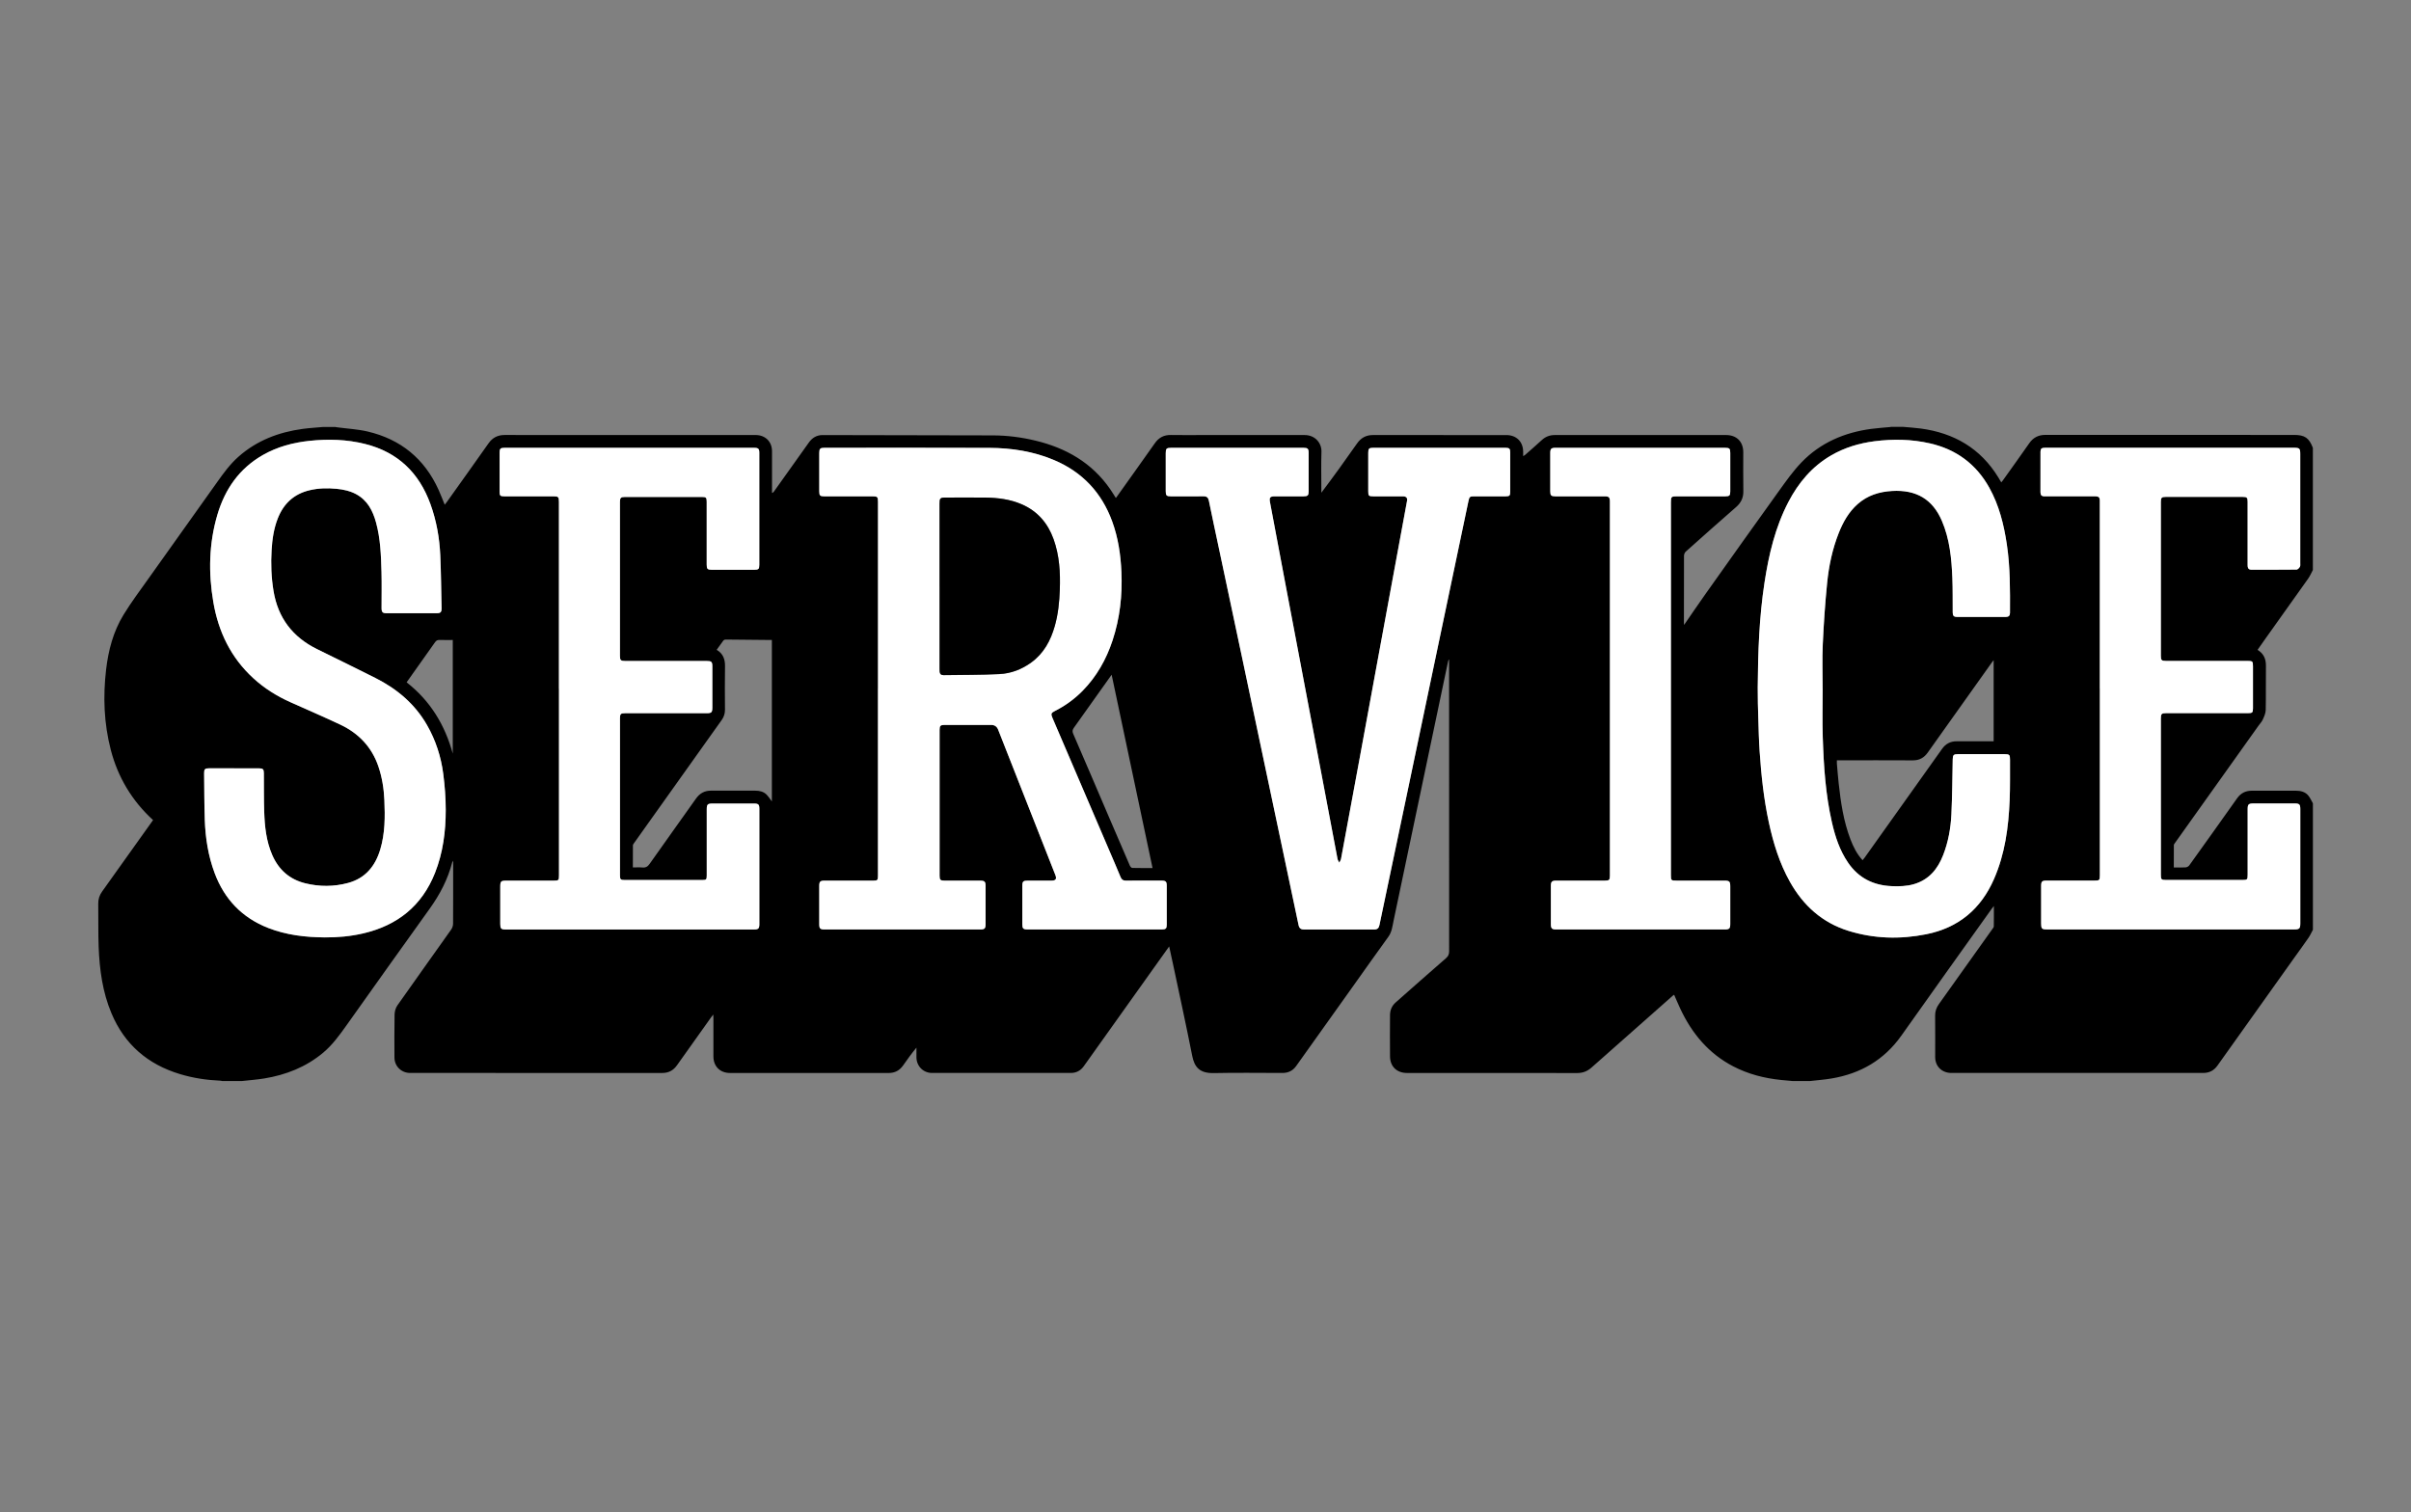 <svg width="228" height="143" viewBox="0 0 228 143" fill="none" xmlns="http://www.w3.org/2000/svg">
<rect x="0" y="0" width="228" height="143" fill="#808080" stroke="none"/>
<path d="M178.791 40.371C179.181 40.371 179.57 40.371 179.96 40.371C180.52 40.422 181.081 40.454 181.636 40.529C184.781 40.95 187.285 42.397 188.966 45.139C189.058 45.293 189.148 45.448 189.253 45.621C189.324 45.536 189.37 45.487 189.406 45.434C190.24 44.264 191.08 43.097 191.901 41.92C192.278 41.378 192.77 41.13 193.431 41.13C201.272 41.135 209.11 41.135 216.952 41.135C217.953 41.135 218.362 41.417 218.72 42.358V53.912C218.574 54.182 218.452 54.472 218.277 54.722C216.937 56.616 215.588 58.505 214.24 60.395C213.99 60.747 213.744 61.102 213.49 61.462C214.085 61.827 214.289 62.335 214.282 62.982C214.262 64.373 214.292 65.764 214.262 67.154C214.255 67.456 214.114 67.767 213.985 68.052C213.887 68.268 213.712 68.45 213.571 68.647C210.945 72.334 208.319 76.017 205.695 79.703C205.647 79.774 205.574 79.852 205.574 79.93C205.564 80.625 205.569 81.323 205.569 82.043C205.961 82.043 206.319 82.057 206.677 82.035C206.799 82.028 206.957 81.95 207.025 81.855C208.543 79.742 210.053 77.622 211.556 75.499C211.9 75.013 212.357 74.784 212.942 74.784C214.335 74.784 215.729 74.784 217.122 74.784C217.558 74.784 217.97 74.884 218.262 75.212C218.457 75.431 218.571 75.718 218.723 75.976V87.939C218.584 88.192 218.467 88.462 218.304 88.698C217.863 89.337 217.402 89.964 216.952 90.597C214.533 93.989 212.114 97.38 209.7 100.777C209.364 101.251 208.92 101.48 208.338 101.478C207.208 101.47 206.078 101.478 204.947 101.478C198.146 101.478 191.345 101.478 184.544 101.478C183.638 101.478 183.005 100.858 183.003 99.975C183.003 98.672 183.012 97.368 182.998 96.065C182.993 95.644 183.119 95.292 183.361 94.956C185.044 92.603 186.72 90.244 188.398 87.885C188.459 87.8 188.544 87.703 188.547 87.611C188.559 86.993 188.554 86.378 188.554 85.69C188.456 85.814 188.4 85.877 188.354 85.943C185.502 89.942 182.642 93.937 179.804 97.949C178.179 100.245 175.953 101.536 173.215 101.998C172.548 102.112 171.868 102.161 171.193 102.239H169.498C169.152 102.207 168.804 102.178 168.458 102.144C166.857 101.983 165.32 101.592 163.89 100.845C161.564 99.63 159.983 97.726 158.892 95.384C158.692 94.956 158.51 94.521 158.317 94.083C158.268 94.115 158.232 94.129 158.205 94.156C155.638 96.425 153.068 98.694 150.505 100.967C150.115 101.312 149.692 101.485 149.161 101.485C143.792 101.475 138.423 101.48 133.057 101.48C132.095 101.48 131.456 100.87 131.449 99.907C131.437 98.613 131.442 97.32 131.449 96.026C131.449 95.549 131.617 95.131 131.983 94.81C133.568 93.41 135.152 92.007 136.75 90.618C136.974 90.424 137.04 90.225 137.04 89.942C137.035 80.839 137.035 71.738 137.035 62.634V62.357C136.976 62.42 136.952 62.491 136.937 62.564C135.997 67.035 135.057 71.507 134.119 75.978C133.342 79.681 132.57 83.385 131.785 87.085C131.676 87.601 131.627 88.133 131.296 88.593C130.139 90.191 129.004 91.8 127.861 93.405C126.097 95.88 124.334 98.356 122.57 100.828C122.254 101.273 121.815 101.48 121.272 101.478C119.119 101.478 116.965 101.441 114.812 101.49C113.441 101.521 112.956 100.938 112.739 99.839C112.169 96.945 111.536 94.066 110.927 91.18C110.812 90.643 110.693 90.105 110.564 89.512C110.028 90.263 109.526 90.964 109.027 91.666C106.847 94.728 104.669 97.789 102.484 100.848C102.189 101.259 101.777 101.478 101.264 101.478C96.889 101.478 92.514 101.478 88.139 101.478C87.306 101.478 86.668 100.828 86.665 99.994C86.665 99.69 86.665 99.386 86.665 99.082C86.207 99.635 85.805 100.191 85.413 100.755C85.077 101.239 84.631 101.482 84.034 101.482C79.036 101.478 74.037 101.482 69.041 101.48C68.091 101.48 67.468 100.86 67.465 99.914C67.465 98.708 67.465 97.502 67.465 96.296C67.465 96.204 67.458 96.109 67.451 95.953C67.363 96.067 67.309 96.131 67.261 96.196C66.179 97.714 65.095 99.231 64.019 100.753C63.67 101.247 63.217 101.482 62.611 101.48C57.145 101.475 51.678 101.478 46.215 101.478C43.74 101.478 41.265 101.478 38.79 101.478C37.95 101.478 37.302 100.838 37.302 100.009C37.299 98.657 37.285 97.305 37.314 95.953C37.319 95.659 37.414 95.323 37.582 95.085C39.267 92.685 40.977 90.305 42.67 87.91C42.778 87.757 42.846 87.54 42.846 87.353C42.858 85.476 42.853 83.599 42.853 81.722C42.853 81.639 42.853 81.556 42.853 81.401C42.8 81.495 42.775 81.525 42.765 81.556C42.349 83.166 41.596 84.603 40.627 85.952C37.989 89.617 35.38 93.303 32.761 96.982C32.101 97.908 31.439 98.825 30.557 99.564C28.937 100.918 27.052 101.66 24.991 101.998C24.294 102.112 23.585 102.161 22.881 102.241H21.01C20.945 102.229 20.879 102.209 20.813 102.207C19.524 102.151 18.26 101.959 17.025 101.587C13.978 100.668 11.783 98.791 10.541 95.836C9.696 93.828 9.413 91.708 9.33 89.558C9.277 88.199 9.313 86.837 9.291 85.476C9.284 85.036 9.408 84.661 9.662 84.309C10.877 82.612 12.085 80.909 13.298 79.21C13.691 78.658 14.085 78.108 14.475 77.561C12.48 75.743 11.145 73.501 10.475 70.918C9.827 68.414 9.735 65.875 10.034 63.32C10.249 61.494 10.714 59.724 11.681 58.146C12.409 56.954 13.252 55.833 14.061 54.693C16.212 51.661 18.38 48.639 20.531 45.604C21.14 44.746 21.756 43.9 22.547 43.199C24.287 41.658 26.357 40.872 28.63 40.563C29.263 40.478 29.904 40.442 30.54 40.383C30.929 40.383 31.319 40.383 31.709 40.383C31.775 40.396 31.84 40.41 31.906 40.417C32.859 40.544 33.828 40.593 34.756 40.809C37.889 41.543 40.144 43.384 41.474 46.326C41.679 46.778 41.854 47.245 42.054 47.734C42.127 47.642 42.183 47.576 42.234 47.508C43.557 45.65 44.887 43.795 46.2 41.928C46.58 41.388 47.07 41.14 47.73 41.14C55.593 41.145 63.456 41.145 71.319 41.145C71.387 41.145 71.455 41.145 71.524 41.145C72.41 41.176 73.007 41.796 73.007 42.681C73.007 43.897 73.007 45.113 73.007 46.328V46.628C73.105 46.594 73.141 46.552 73.175 46.508C74.281 44.96 75.387 43.411 76.488 41.857C76.809 41.402 77.236 41.147 77.789 41.147C83.167 41.154 88.543 41.164 93.922 41.179C95.269 41.184 96.596 41.356 97.904 41.67C100.81 42.365 103.263 43.766 104.993 46.273C105.176 46.538 105.341 46.815 105.519 47.094C105.558 47.051 105.58 47.029 105.595 47.005C106.8 45.312 108.011 43.625 109.207 41.923C109.587 41.38 110.077 41.127 110.737 41.14C111.711 41.157 112.685 41.145 113.66 41.145C116.895 41.145 120.13 41.149 123.364 41.145C124.407 41.145 124.992 41.942 124.965 42.725C124.926 43.919 124.955 45.118 124.955 46.314C124.955 46.409 124.955 46.506 124.955 46.601C126.124 45.052 127.235 43.508 128.326 41.949C128.704 41.41 129.184 41.142 129.846 41.145C132.867 41.152 135.887 41.147 138.908 41.147C140.087 41.147 141.266 41.147 142.445 41.147C143.407 41.147 144.038 41.779 144.04 42.732C144.04 42.854 144.04 42.978 144.04 43.138C144.128 43.087 144.174 43.068 144.208 43.039C144.739 42.569 145.278 42.107 145.797 41.626C146.152 41.295 146.559 41.145 147.039 41.145C152.437 41.145 157.835 41.145 163.233 41.145C164.224 41.145 164.853 41.772 164.855 42.766C164.855 43.992 164.84 45.217 164.862 46.443C164.875 47.077 164.643 47.554 164.166 47.967C162.57 49.358 160.989 50.766 159.411 52.176C159.316 52.261 159.25 52.434 159.25 52.568C159.24 54.678 159.243 56.789 159.243 58.899C159.243 58.98 159.252 59.062 159.257 59.106C159.935 58.126 160.604 57.132 161.301 56.152C163.593 52.92 165.885 49.689 168.2 46.474C168.884 45.524 169.566 44.551 170.377 43.712C172.165 41.864 174.423 40.904 176.954 40.563C177.568 40.481 178.189 40.442 178.805 40.383L178.791 40.371ZM83.028 65.122C83.028 71.025 83.028 76.929 83.028 82.833C83.028 83.239 82.98 83.287 82.578 83.287C81.048 83.287 79.518 83.287 77.989 83.287C77.56 83.287 77.475 83.375 77.475 83.796C77.475 85.002 77.475 86.208 77.475 87.414C77.475 87.815 77.562 87.905 77.976 87.905C82.887 87.905 87.798 87.905 92.709 87.905C93.113 87.905 93.206 87.81 93.206 87.404C93.206 86.208 93.206 85.011 93.206 83.815C93.206 83.373 93.12 83.287 92.677 83.287C91.556 83.287 90.436 83.287 89.315 83.287C88.933 83.287 88.855 83.215 88.855 82.825C88.855 78.225 88.855 73.625 88.855 69.024C88.855 68.642 88.945 68.56 89.318 68.56C90.789 68.56 92.26 68.56 93.732 68.56C94.053 68.56 94.272 68.707 94.389 69.002C96.194 73.586 97.997 78.169 99.802 82.752C99.948 83.124 99.846 83.285 99.449 83.285C98.698 83.285 97.948 83.285 97.198 83.285C96.76 83.285 96.679 83.365 96.679 83.786C96.679 84.992 96.679 86.198 96.679 87.404C96.679 87.815 96.762 87.902 97.171 87.902C101.41 87.902 105.648 87.902 109.887 87.902C110.245 87.902 110.337 87.805 110.337 87.455C110.337 86.239 110.337 85.023 110.337 83.808C110.337 83.365 110.257 83.285 109.811 83.283C108.7 83.283 107.59 83.275 106.479 83.287C106.216 83.29 106.072 83.198 105.972 82.954C105.621 82.103 105.256 81.257 104.893 80.411C103.1 76.229 101.307 72.049 99.517 67.867C99.366 67.517 99.407 67.419 99.746 67.249C100.725 66.753 101.607 66.119 102.374 65.338C103.707 63.984 104.615 62.369 105.21 60.575C105.906 58.467 106.147 56.3 106.05 54.087C105.979 52.449 105.741 50.844 105.173 49.3C104.177 46.586 102.357 44.646 99.685 43.513C97.729 42.684 95.666 42.368 93.564 42.358C88.361 42.331 83.157 42.348 77.954 42.351C77.562 42.351 77.477 42.436 77.477 42.83C77.477 44.045 77.477 45.261 77.477 46.477C77.477 46.864 77.55 46.939 77.933 46.939C79.453 46.939 80.972 46.939 82.493 46.939C82.98 46.939 83.031 46.99 83.031 47.467C83.031 53.351 83.031 59.235 83.031 65.119L83.028 65.122ZM116.997 42.353C114.922 42.353 112.846 42.353 110.771 42.353C110.31 42.353 110.24 42.421 110.24 42.868C110.24 44.065 110.24 45.261 110.24 46.457C110.24 46.861 110.315 46.939 110.712 46.941C111.745 46.941 112.778 46.949 113.811 46.939C114.118 46.936 114.257 47.056 114.32 47.362C114.629 48.884 114.956 50.401 115.28 51.919C116.027 55.439 116.775 58.96 117.521 62.483C118.152 65.465 118.778 68.445 119.409 71.427C119.971 74.094 120.534 76.761 121.099 79.429C121.667 82.115 122.239 84.802 122.799 87.489C122.863 87.791 123.016 87.912 123.318 87.91C125.53 87.905 127.742 87.905 129.954 87.91C130.251 87.91 130.387 87.783 130.448 87.496C131.262 83.603 132.085 79.711 132.901 75.818C133.807 71.497 134.711 67.176 135.619 62.855C136.701 57.701 137.785 52.544 138.866 47.389C138.952 46.985 139 46.941 139.407 46.941C140.401 46.941 141.395 46.941 142.389 46.941C142.749 46.941 142.815 46.876 142.815 46.513C142.815 45.268 142.815 44.023 142.815 42.779C142.815 42.438 142.73 42.353 142.381 42.353C138.201 42.353 134.021 42.353 129.841 42.353C129.469 42.353 129.391 42.436 129.391 42.822C129.391 44.038 129.391 45.254 129.391 46.47C129.391 46.89 129.44 46.939 129.859 46.941C130.794 46.941 131.729 46.941 132.665 46.941C132.984 46.941 133.113 47.085 133.059 47.369C132.587 49.937 132.112 52.502 131.639 55.067C131.181 57.547 130.723 60.028 130.268 62.51C129.712 65.525 129.162 68.54 128.606 71.555C128.012 74.78 127.418 78.004 126.816 81.228C126.792 81.354 126.709 81.469 126.653 81.588C126.594 81.471 126.509 81.357 126.485 81.233C125.983 78.602 125.491 75.971 124.992 73.34C124.368 70.043 123.742 66.746 123.116 63.446C122.6 60.721 122.081 57.995 121.564 55.269C121.075 52.687 120.587 50.102 120.103 47.517C120.013 47.041 120.103 46.941 120.585 46.941C121.481 46.941 122.378 46.941 123.274 46.941C123.669 46.941 123.754 46.859 123.754 46.46C123.754 45.254 123.754 44.048 123.754 42.842C123.754 42.436 123.666 42.353 123.252 42.353C121.167 42.353 119.082 42.353 116.997 42.353ZM198.575 65.114C198.575 70.999 198.575 76.883 198.575 82.767C198.575 83.253 198.541 83.287 198.069 83.287C196.558 83.287 195.048 83.287 193.538 83.287C193.102 83.287 193.024 83.368 193.021 83.793C193.021 84.97 193.021 86.147 193.021 87.324C193.021 87.849 193.08 87.907 193.606 87.907C201.381 87.907 209.157 87.907 216.932 87.907C217.446 87.907 217.529 87.829 217.529 87.321C217.529 83.723 217.529 80.124 217.529 76.525C217.529 76.083 217.441 75.995 217.003 75.993C215.717 75.993 214.43 75.993 213.144 75.993C212.621 75.993 212.55 76.061 212.55 76.574C212.55 78.626 212.55 80.678 212.55 82.731C212.55 83.198 212.521 83.229 212.053 83.229C209.646 83.229 207.24 83.229 204.833 83.229C204.392 83.229 204.343 83.18 204.343 82.75C204.343 77.819 204.343 72.888 204.343 67.957C204.343 67.519 204.412 67.451 204.85 67.451C207.432 67.451 210.014 67.451 212.596 67.451C212.993 67.451 213.054 67.39 213.054 66.999C213.054 65.676 213.054 64.353 213.054 63.031C213.054 62.549 213.018 62.513 212.545 62.513C209.973 62.513 207.4 62.513 204.828 62.513C204.416 62.513 204.346 62.442 204.343 62.041C204.343 57.178 204.343 52.315 204.343 47.452C204.343 47.082 204.421 47 204.787 47C207.223 47 209.659 47 212.094 47C212.484 47 212.548 47.068 212.548 47.462C212.548 49.407 212.548 51.352 212.548 53.297C212.548 53.395 212.545 53.492 212.555 53.589C212.577 53.779 212.681 53.886 212.884 53.886C214.316 53.886 215.748 53.891 217.181 53.873C217.288 53.873 217.422 53.723 217.49 53.611C217.544 53.523 217.524 53.385 217.524 53.268C217.524 49.825 217.524 46.382 217.524 42.939C217.524 42.419 217.458 42.353 216.939 42.353C210.06 42.353 203.181 42.353 196.303 42.353C195.328 42.353 194.354 42.353 193.379 42.353C193.06 42.353 192.963 42.441 192.96 42.735C192.958 44.009 192.96 45.283 192.958 46.557C192.958 46.829 193.07 46.949 193.343 46.944C193.772 46.936 194.2 46.944 194.629 46.944C195.798 46.944 196.968 46.944 198.137 46.944C198.346 46.944 198.534 46.975 198.563 47.233C198.575 47.34 198.57 47.447 198.57 47.554C198.57 53.409 198.57 59.264 198.57 65.119L198.575 65.114ZM52.86 65.144C52.86 71.028 52.86 76.912 52.86 82.796C52.86 83.256 52.828 83.287 52.358 83.287C50.877 83.287 49.396 83.287 47.915 83.287C47.355 83.287 47.306 83.336 47.306 83.905C47.306 85.062 47.306 86.22 47.306 87.377C47.306 87.825 47.384 87.907 47.825 87.907C55.649 87.907 63.473 87.907 71.297 87.907C71.719 87.907 71.806 87.815 71.806 87.389C71.806 83.762 71.806 80.134 71.806 76.506C71.806 76.083 71.719 75.995 71.295 75.995C69.999 75.995 68.703 75.995 67.407 75.995C66.905 75.995 66.832 76.068 66.832 76.564C66.832 78.646 66.832 80.727 66.832 82.808C66.832 83.18 66.783 83.229 66.411 83.229C63.965 83.229 61.519 83.229 59.074 83.229C58.677 83.229 58.626 83.176 58.626 82.767C58.626 77.826 58.626 72.885 58.626 67.945C58.626 67.519 58.694 67.451 59.113 67.451C61.675 67.451 64.238 67.451 66.8 67.451C67.288 67.451 67.361 67.38 67.361 66.901C67.361 65.618 67.361 64.334 67.361 63.05C67.361 62.583 67.288 62.513 66.817 62.513C64.255 62.513 61.692 62.513 59.13 62.513C58.701 62.513 58.623 62.442 58.623 62.031C58.623 57.178 58.623 52.325 58.623 47.471C58.623 47.09 58.708 47.002 59.084 47C61.519 47 63.955 47 66.391 47C66.766 47 66.827 47.068 66.827 47.445C66.827 49.429 66.827 51.413 66.827 53.397C66.827 53.813 66.903 53.886 67.322 53.886C68.657 53.886 69.992 53.886 71.326 53.886C71.731 53.886 71.801 53.815 71.801 53.411C71.801 49.881 71.801 46.35 71.801 42.82C71.801 42.448 71.706 42.353 71.336 42.353C63.453 42.353 55.571 42.353 47.688 42.353C47.328 42.353 47.243 42.438 47.243 42.798C47.243 44.033 47.243 45.268 47.243 46.504C47.243 46.88 47.303 46.939 47.688 46.939C49.238 46.939 50.787 46.939 52.336 46.939C52.797 46.939 52.855 47 52.855 47.459C52.855 53.353 52.855 59.247 52.855 65.141L52.86 65.144ZM22.133 72.667C21.344 72.667 20.555 72.667 19.766 72.667C19.383 72.667 19.298 72.749 19.303 73.129C19.32 74.595 19.317 76.063 19.366 77.53C19.425 79.254 19.688 80.948 20.297 82.575C21.22 85.045 22.889 86.799 25.363 87.766C27.083 88.44 28.883 88.642 30.708 88.659C31.923 88.668 33.134 88.559 34.325 88.284C37.575 87.533 39.898 85.687 41.138 82.556C41.898 80.639 42.154 78.631 42.152 76.594C42.152 75.463 42.062 74.325 41.918 73.201C41.708 71.572 41.209 70.024 40.388 68.589C39.236 66.573 37.538 65.148 35.487 64.117C33.655 63.196 31.811 62.294 29.972 61.389C27.673 60.256 26.291 58.445 25.868 55.909C25.653 54.617 25.607 53.322 25.685 52.021C25.746 51.002 25.892 49.995 26.267 49.035C26.815 47.634 27.797 46.718 29.275 46.367C30.116 46.168 30.968 46.146 31.826 46.231C32.469 46.294 33.095 46.428 33.67 46.735C34.746 47.313 35.253 48.298 35.56 49.416C35.979 50.946 36.035 52.522 36.077 54.092C36.108 55.23 36.081 56.368 36.084 57.506C36.084 57.898 36.179 58 36.556 58C38.135 58 39.713 58 41.292 58C41.657 58 41.764 57.898 41.757 57.528C41.723 55.858 41.708 54.187 41.635 52.519C41.562 50.866 41.27 49.242 40.705 47.678C39.633 44.719 37.623 42.766 34.532 41.993C32.795 41.558 31.034 41.509 29.261 41.697C27.709 41.862 26.223 42.258 24.859 43.036C22.628 44.31 21.273 46.265 20.557 48.685C19.753 51.406 19.698 54.175 20.175 56.957C20.655 59.753 21.834 62.197 23.951 64.142C24.983 65.09 26.157 65.827 27.434 66.401C29.017 67.113 30.615 67.796 32.186 68.538C33.913 69.355 35.151 70.646 35.777 72.475C36.133 73.51 36.301 74.58 36.349 75.672C36.42 77.248 36.415 78.821 35.957 80.35C35.487 81.918 34.552 83.069 32.91 83.511C31.57 83.873 30.211 83.876 28.869 83.543C27.385 83.178 26.348 82.257 25.741 80.856C25.178 79.558 25.032 78.179 24.986 76.79C24.944 75.567 24.962 74.342 24.952 73.116C24.949 72.757 24.864 72.671 24.501 72.669C23.712 72.669 22.923 72.669 22.133 72.669V72.667ZM172.363 65.144C172.363 63.745 172.311 62.345 172.375 60.947C172.462 59.011 172.594 57.073 172.786 55.145C172.947 53.521 173.283 51.923 173.89 50.396C174.299 49.368 174.83 48.417 175.675 47.671C176.606 46.849 177.709 46.504 178.932 46.433C181.232 46.302 182.766 47.228 183.638 49.256C184.379 50.98 184.557 52.816 184.63 54.664C184.674 55.751 184.652 56.84 184.664 57.929C184.666 58.231 184.764 58.343 185.061 58.345C186.61 58.35 188.159 58.347 189.709 58.345C189.955 58.345 190.079 58.219 190.079 57.963C190.089 55.799 190.103 53.633 189.782 51.483C189.501 49.611 189.051 47.79 188.12 46.119C186.876 43.887 185 42.501 182.51 41.932C180.774 41.536 179.025 41.507 177.266 41.73C175.817 41.915 174.435 42.331 173.164 43.07C171.359 44.118 170.075 45.648 169.123 47.476C167.878 49.866 167.271 52.449 166.867 55.084C166.36 58.382 166.246 61.705 166.224 65.034C166.217 66.024 166.251 67.016 166.28 68.005C166.309 69.014 166.334 70.024 166.402 71.03C166.553 73.296 166.794 75.55 167.274 77.775C167.698 79.737 168.282 81.641 169.271 83.402C170.531 85.641 172.324 87.265 174.806 88.036C177.22 88.785 179.685 88.851 182.157 88.357C185.207 87.749 187.324 85.972 188.566 83.137C189.609 80.756 189.942 78.232 190.047 75.669C190.098 74.398 190.074 73.124 190.081 71.85C190.084 71.383 190.025 71.324 189.57 71.324C188.098 71.324 186.627 71.324 185.156 71.324C184.744 71.324 184.674 71.405 184.664 71.823C184.627 73.561 184.62 75.3 184.537 77.034C184.474 78.344 184.24 79.635 183.76 80.868C183.246 82.188 182.423 83.202 181 83.618C180.306 83.822 179.597 83.837 178.888 83.808C177.159 83.737 175.761 83.042 174.769 81.59C173.977 80.43 173.549 79.125 173.239 77.775C172.635 75.132 172.462 72.443 172.375 69.746C172.326 68.212 172.365 66.678 172.365 65.141L172.363 65.144ZM158.013 65.136C158.013 59.262 158.013 53.387 158.013 47.513C158.013 46.973 158.047 46.941 158.6 46.941C160.12 46.941 161.64 46.941 163.16 46.941C163.549 46.941 163.625 46.868 163.625 46.484C163.625 45.268 163.625 44.053 163.625 42.837C163.625 42.421 163.552 42.353 163.123 42.353C157.784 42.353 152.444 42.353 147.105 42.353C146.695 42.353 146.605 42.438 146.603 42.844C146.6 44.05 146.603 45.256 146.603 46.462C146.603 46.859 146.688 46.941 147.085 46.941C148.634 46.941 150.184 46.941 151.733 46.941C152.159 46.941 152.244 47.026 152.244 47.452C152.244 59.24 152.244 71.028 152.244 82.813C152.244 83.222 152.179 83.287 151.769 83.287C150.24 83.287 148.71 83.287 147.18 83.287C146.756 83.287 146.661 83.38 146.661 83.798C146.661 84.994 146.661 86.191 146.661 87.387C146.661 87.812 146.754 87.907 147.17 87.907C152.481 87.907 157.791 87.907 163.101 87.907C163.54 87.907 163.625 87.82 163.625 87.375C163.625 86.198 163.625 85.021 163.625 83.844C163.625 83.363 163.549 83.287 163.067 83.287C161.557 83.287 160.047 83.287 158.536 83.287C158.032 83.287 158.013 83.266 158.013 82.76C158.013 76.885 158.013 71.011 158.013 65.136ZM67.772 61.457C68.376 61.815 68.574 62.342 68.562 63.009C68.537 64.38 68.549 65.751 68.559 67.12C68.562 67.487 68.457 67.806 68.247 68.1C67.797 68.732 67.346 69.365 66.895 69.997C64.586 73.238 62.277 76.479 59.97 79.723C59.922 79.793 59.853 79.874 59.853 79.949C59.843 80.637 59.848 81.325 59.848 82.04C60.17 82.04 60.462 82.018 60.75 82.045C61.066 82.076 61.252 81.96 61.434 81.702C62.886 79.638 64.36 77.588 65.819 75.528C66.165 75.04 66.615 74.78 67.217 74.78C68.62 74.78 70.023 74.78 71.424 74.78C71.823 74.78 72.208 74.865 72.496 75.156C72.69 75.356 72.841 75.601 72.993 75.798V60.526C72.859 60.526 72.744 60.526 72.632 60.526C71.29 60.511 69.945 60.497 68.603 60.487C68.54 60.487 68.45 60.524 68.413 60.572C68.196 60.857 67.992 61.153 67.775 61.455L67.772 61.457ZM173.707 71.906C173.707 72.039 173.7 72.124 173.707 72.212C173.763 72.839 173.809 73.467 173.878 74.091C174.072 75.886 174.338 77.668 174.986 79.37C175.259 80.088 175.597 80.771 176.138 81.357C176.209 81.269 176.275 81.196 176.328 81.121C178.771 77.69 181.217 74.257 183.658 70.823C184.001 70.342 184.454 70.104 185.046 70.109C186.099 70.114 187.151 70.109 188.203 70.109C188.315 70.109 188.427 70.109 188.532 70.109V62.435C188.447 62.544 188.391 62.61 188.342 62.683C186.327 65.513 184.313 68.346 182.299 71.178C181.955 71.662 181.512 71.915 180.895 71.913C178.625 71.898 176.357 71.908 174.087 71.908H173.707V71.906ZM108.993 82.098C107.699 75.986 106.413 69.9 105.124 63.813C103.931 65.496 102.747 67.164 101.556 68.827C101.417 69.022 101.388 69.165 101.488 69.399C102.618 72.005 103.731 74.619 104.849 77.228C105.514 78.777 106.177 80.328 106.849 81.875C106.888 81.965 106.995 82.084 107.073 82.086C107.704 82.103 108.335 82.096 108.993 82.096V82.098ZM42.817 71.283V60.529C42.383 60.529 41.974 60.538 41.567 60.524C41.367 60.516 41.248 60.587 41.136 60.747C40.619 61.489 40.091 62.221 39.569 62.958C39.199 63.478 38.831 63.996 38.452 64.533C40.702 66.291 42.083 68.582 42.819 71.285L42.817 71.283Z" fill="black"/>
<path d="M83.029 65.122C83.029 59.237 83.029 53.353 83.029 47.469C83.029 46.992 82.978 46.941 82.491 46.941C80.971 46.941 79.451 46.941 77.931 46.941C77.551 46.941 77.475 46.866 77.475 46.479C77.475 45.264 77.475 44.048 77.475 42.832C77.475 42.441 77.563 42.353 77.953 42.353C83.156 42.353 88.359 42.336 93.562 42.36C95.664 42.37 97.727 42.688 99.683 43.515C102.355 44.646 104.175 46.589 105.171 49.302C105.736 50.846 105.975 52.451 106.048 54.09C106.146 56.303 105.904 58.469 105.208 60.577C104.613 62.372 103.705 63.984 102.372 65.34C101.605 66.121 100.723 66.758 99.744 67.252C99.406 67.422 99.367 67.519 99.515 67.869C101.308 72.051 103.101 76.231 104.891 80.413C105.254 81.26 105.622 82.106 105.97 82.957C106.07 83.2 106.214 83.292 106.477 83.29C107.588 83.278 108.698 83.282 109.809 83.285C110.255 83.285 110.335 83.368 110.335 83.81C110.335 85.026 110.335 86.242 110.335 87.457C110.335 87.808 110.243 87.905 109.885 87.905C105.646 87.905 101.408 87.905 97.169 87.905C96.76 87.905 96.677 87.817 96.677 87.406C96.677 86.2 96.677 84.994 96.677 83.788C96.677 83.368 96.758 83.287 97.196 83.287C97.946 83.287 98.697 83.287 99.447 83.287C99.844 83.287 99.949 83.127 99.8 82.755C97.995 78.171 96.192 73.588 94.388 69.005C94.271 68.71 94.051 68.562 93.73 68.562C92.259 68.562 90.787 68.562 89.316 68.562C88.943 68.562 88.853 68.645 88.853 69.027C88.853 73.627 88.853 78.227 88.853 82.828C88.853 83.214 88.931 83.29 89.314 83.29C90.434 83.29 91.555 83.29 92.675 83.29C93.118 83.29 93.204 83.377 93.204 83.817C93.204 85.014 93.204 86.21 93.204 87.406C93.204 87.812 93.111 87.907 92.707 87.907C87.796 87.907 82.885 87.907 77.975 87.907C77.56 87.907 77.473 87.817 77.473 87.416C77.473 86.21 77.473 85.004 77.473 83.798C77.473 83.375 77.558 83.29 77.987 83.29C79.516 83.29 81.046 83.29 82.576 83.29C82.98 83.29 83.026 83.241 83.026 82.835C83.026 76.931 83.026 71.028 83.026 65.124L83.029 65.122ZM88.853 55.459C88.853 58.036 88.853 60.611 88.853 63.188C88.853 63.295 88.853 63.403 88.861 63.51C88.873 63.748 89.002 63.86 89.238 63.857C90.999 63.828 92.76 63.845 94.519 63.758C95.608 63.702 96.626 63.312 97.52 62.661C98.709 61.798 99.359 60.582 99.749 59.206C100.066 58.09 100.183 56.944 100.221 55.787C100.28 54.156 100.19 52.548 99.632 50.997C99.089 49.482 98.119 48.352 96.619 47.7C95.528 47.226 94.375 47.082 93.204 47.068C91.947 47.051 90.69 47.063 89.435 47.065C88.904 47.065 88.851 47.119 88.851 47.649C88.851 50.255 88.851 52.859 88.851 55.466L88.853 55.459Z" fill="white"/>
<path d="M116.997 42.353C119.083 42.353 121.168 42.353 123.253 42.353C123.667 42.353 123.755 42.436 123.755 42.842C123.755 44.048 123.755 45.254 123.755 46.46C123.755 46.856 123.669 46.941 123.275 46.941C122.378 46.941 121.482 46.941 120.585 46.941C120.101 46.941 120.013 47.041 120.103 47.517C120.588 50.102 121.075 52.684 121.565 55.269C122.081 57.995 122.6 60.721 123.116 63.446C123.742 66.743 124.368 70.041 124.992 73.34C125.489 75.971 125.983 78.604 126.485 81.233C126.51 81.357 126.595 81.469 126.653 81.588C126.709 81.469 126.792 81.354 126.817 81.228C127.418 78.004 128.013 74.78 128.607 71.555C129.162 68.54 129.715 65.525 130.268 62.51C130.724 60.03 131.182 57.55 131.64 55.067C132.112 52.502 132.587 49.934 133.06 47.369C133.111 47.085 132.984 46.944 132.665 46.941C131.73 46.936 130.794 46.941 129.859 46.941C129.44 46.941 129.391 46.89 129.391 46.47C129.391 45.254 129.391 44.038 129.391 42.822C129.391 42.436 129.469 42.353 129.842 42.353C134.022 42.353 138.202 42.353 142.382 42.353C142.73 42.353 142.815 42.436 142.815 42.779C142.815 44.023 142.815 45.268 142.815 46.513C142.815 46.876 142.752 46.941 142.389 46.941C141.395 46.941 140.402 46.941 139.408 46.941C139.001 46.941 138.95 46.985 138.867 47.389C137.785 52.544 136.701 57.701 135.62 62.855C134.714 67.176 133.81 71.497 132.901 75.818C132.083 79.711 131.262 83.603 130.448 87.496C130.388 87.783 130.251 87.91 129.954 87.91C127.742 87.905 125.53 87.905 123.319 87.91C123.017 87.91 122.863 87.791 122.8 87.489C122.237 84.8 121.667 82.115 121.099 79.429C120.537 76.761 119.974 74.094 119.409 71.427C118.78 68.445 118.152 65.465 117.521 62.483C116.776 58.963 116.028 55.442 115.28 51.919C114.959 50.399 114.63 48.882 114.32 47.362C114.257 47.053 114.118 46.936 113.811 46.939C112.778 46.949 111.746 46.944 110.713 46.941C110.318 46.941 110.24 46.864 110.24 46.457C110.24 45.261 110.24 44.065 110.24 42.868C110.24 42.421 110.311 42.353 110.771 42.353C112.847 42.353 114.922 42.353 116.997 42.353Z" fill="white"/>
<path d="M198.573 65.115C198.573 59.26 198.573 53.404 198.573 47.549C198.573 47.442 198.578 47.335 198.566 47.228C198.537 46.971 198.349 46.939 198.14 46.939C196.97 46.939 195.801 46.939 194.632 46.939C194.203 46.939 193.775 46.934 193.346 46.939C193.073 46.944 192.959 46.825 192.961 46.553C192.966 45.278 192.961 44.004 192.963 42.73C192.963 42.436 193.063 42.348 193.382 42.348C194.357 42.348 195.331 42.348 196.305 42.348C203.184 42.348 210.063 42.348 216.942 42.348C217.461 42.348 217.527 42.414 217.527 42.934C217.527 46.377 217.527 49.82 217.527 53.263C217.527 53.38 217.546 53.516 217.493 53.606C217.425 53.718 217.291 53.866 217.184 53.869C215.751 53.886 214.319 53.879 212.887 53.881C212.684 53.881 212.58 53.776 212.558 53.584C212.546 53.487 212.55 53.39 212.55 53.293C212.55 51.347 212.55 49.402 212.55 47.457C212.55 47.063 212.487 46.995 212.097 46.995C209.661 46.995 207.226 46.995 204.79 46.995C204.424 46.995 204.346 47.078 204.346 47.447C204.346 52.31 204.346 57.173 204.346 62.036C204.346 62.435 204.419 62.508 204.831 62.508C207.403 62.508 209.976 62.508 212.548 62.508C213.023 62.508 213.057 62.544 213.057 63.026C213.057 64.349 213.057 65.671 213.057 66.994C213.057 67.386 212.996 67.446 212.599 67.446C210.017 67.446 207.435 67.446 204.853 67.446C204.415 67.446 204.346 67.514 204.346 67.952C204.346 72.883 204.346 77.814 204.346 82.745C204.346 83.178 204.395 83.225 204.836 83.225C207.243 83.225 209.649 83.225 212.056 83.225C212.521 83.225 212.553 83.193 212.553 82.726C212.553 80.674 212.553 78.622 212.553 76.569C212.553 76.056 212.624 75.988 213.147 75.988C214.433 75.988 215.72 75.988 217.006 75.988C217.444 75.988 217.532 76.076 217.532 76.521C217.532 80.119 217.532 83.718 217.532 87.317C217.532 87.825 217.451 87.903 216.935 87.903C209.16 87.903 201.384 87.903 193.609 87.903C193.083 87.903 193.027 87.844 193.024 87.319C193.024 86.142 193.024 84.965 193.024 83.789C193.024 83.365 193.105 83.283 193.541 83.283C195.051 83.283 196.561 83.283 198.071 83.283C198.546 83.283 198.578 83.249 198.578 82.763C198.578 76.878 198.578 70.994 198.578 65.11L198.573 65.115Z" fill="white"/>
<path d="M52.858 65.144C52.858 59.25 52.858 53.356 52.858 47.462C52.858 47 52.8 46.941 52.34 46.941C50.79 46.941 49.241 46.941 47.692 46.941C47.307 46.941 47.248 46.883 47.246 46.506C47.246 45.271 47.246 44.036 47.246 42.8C47.246 42.441 47.331 42.355 47.692 42.355C55.574 42.355 63.457 42.355 71.34 42.355C71.71 42.355 71.805 42.45 71.805 42.822C71.805 46.353 71.805 49.883 71.805 53.414C71.805 53.818 71.734 53.888 71.33 53.888C69.995 53.888 68.66 53.888 67.325 53.888C66.906 53.888 66.831 53.815 66.831 53.399C66.831 51.415 66.831 49.431 66.831 47.447C66.831 47.07 66.767 47.002 66.395 47.002C63.959 47.002 61.523 47.002 59.087 47.002C58.712 47.002 58.627 47.09 58.627 47.474C58.627 52.327 58.627 57.18 58.627 62.034C58.627 62.445 58.705 62.515 59.133 62.515C61.696 62.515 64.258 62.515 66.821 62.515C67.291 62.515 67.364 62.586 67.364 63.053C67.364 64.336 67.364 65.62 67.364 66.904C67.364 67.383 67.291 67.454 66.804 67.454C64.241 67.454 61.679 67.454 59.116 67.454C58.697 67.454 58.629 67.522 58.629 67.947C58.629 72.888 58.629 77.829 58.629 82.77C58.629 83.178 58.683 83.231 59.077 83.231C61.523 83.231 63.968 83.231 66.414 83.231C66.787 83.231 66.836 83.183 66.836 82.811C66.836 80.73 66.836 78.648 66.836 76.567C66.836 76.068 66.909 75.998 67.41 75.998C68.706 75.998 70.002 75.998 71.298 75.998C71.722 75.998 71.81 76.085 71.81 76.508C71.81 80.136 71.81 83.764 71.81 87.392C71.81 87.817 71.722 87.91 71.301 87.91C63.477 87.91 55.652 87.91 47.828 87.91C47.387 87.91 47.309 87.827 47.309 87.38C47.309 86.222 47.309 85.065 47.309 83.907C47.309 83.338 47.358 83.29 47.918 83.29C49.399 83.29 50.88 83.29 52.361 83.29C52.832 83.29 52.863 83.258 52.863 82.799C52.863 76.915 52.863 71.03 52.863 65.146L52.858 65.144Z" fill="white"/>
<path d="M22.133 72.667C22.923 72.667 23.712 72.667 24.501 72.667C24.864 72.667 24.949 72.752 24.952 73.114C24.962 74.34 24.945 75.565 24.986 76.788C25.032 78.176 25.178 79.555 25.741 80.853C26.348 82.257 27.385 83.176 28.869 83.54C30.211 83.871 31.57 83.868 32.91 83.509C34.552 83.066 35.485 81.916 35.957 80.348C36.415 78.818 36.42 77.248 36.349 75.669C36.301 74.578 36.13 73.508 35.777 72.472C35.151 70.644 33.913 69.352 32.186 68.535C30.618 67.794 29.02 67.111 27.434 66.398C26.157 65.824 24.986 65.09 23.951 64.139C21.831 62.194 20.655 59.753 20.175 56.954C19.698 54.172 19.754 51.406 20.557 48.682C21.274 46.263 22.628 44.308 24.859 43.034C26.223 42.256 27.707 41.859 29.261 41.694C31.034 41.507 32.795 41.556 34.532 41.991C37.623 42.764 39.633 44.716 40.705 47.676C41.27 49.239 41.562 50.861 41.635 52.517C41.708 54.185 41.723 55.855 41.757 57.526C41.764 57.893 41.657 57.997 41.292 57.997C39.713 57.997 38.135 57.997 36.556 57.997C36.179 57.997 36.084 57.895 36.084 57.504C36.084 56.366 36.108 55.228 36.077 54.09C36.033 52.519 35.979 50.944 35.56 49.414C35.253 48.296 34.749 47.311 33.67 46.732C33.095 46.423 32.471 46.292 31.826 46.229C30.968 46.144 30.116 46.166 29.276 46.365C27.797 46.715 26.815 47.632 26.267 49.032C25.892 49.993 25.746 50.999 25.685 52.018C25.607 53.319 25.653 54.617 25.868 55.906C26.291 58.442 27.673 60.254 29.972 61.387C31.811 62.294 33.655 63.193 35.487 64.115C37.536 65.146 39.236 66.571 40.388 68.587C41.209 70.021 41.706 71.57 41.918 73.199C42.062 74.322 42.152 75.46 42.152 76.591C42.152 78.629 41.896 80.637 41.138 82.553C39.898 85.685 37.575 87.53 34.325 88.282C33.134 88.556 31.923 88.666 30.708 88.656C28.883 88.642 27.083 88.437 25.363 87.764C22.886 86.794 21.22 85.043 20.297 82.573C19.69 80.948 19.425 79.254 19.366 77.527C19.317 76.061 19.32 74.592 19.303 73.126C19.298 72.747 19.383 72.664 19.766 72.664C20.555 72.664 21.344 72.664 22.133 72.664V72.667Z" fill="white"/>
<path d="M172.363 65.144C172.363 66.678 172.321 68.215 172.372 69.749C172.46 72.445 172.633 75.137 173.237 77.778C173.546 79.127 173.973 80.433 174.767 81.593C175.758 83.042 177.156 83.737 178.886 83.81C179.597 83.839 180.306 83.825 180.998 83.621C182.42 83.202 183.244 82.191 183.758 80.871C184.238 79.638 184.471 78.347 184.535 77.036C184.618 75.3 184.625 73.561 184.661 71.825C184.671 71.407 184.742 71.327 185.153 71.327C186.625 71.327 188.096 71.327 189.567 71.327C190.023 71.327 190.081 71.388 190.079 71.852C190.072 73.126 190.098 74.4 190.045 75.672C189.94 78.235 189.606 80.759 188.564 83.139C187.324 85.974 185.207 87.752 182.155 88.36C179.682 88.853 177.22 88.787 174.803 88.039C172.321 87.268 170.526 85.644 169.269 83.404C168.28 81.644 167.695 79.737 167.272 77.778C166.792 75.555 166.553 73.299 166.4 71.033C166.331 70.026 166.307 69.017 166.278 68.008C166.248 67.018 166.214 66.026 166.222 65.037C166.246 61.708 166.358 58.384 166.865 55.087C167.269 52.451 167.876 49.866 169.12 47.479C170.073 45.653 171.357 44.123 173.162 43.073C174.433 42.334 175.812 41.92 177.264 41.733C179.022 41.509 180.771 41.536 182.508 41.935C185 42.504 186.873 43.892 188.118 46.122C189.049 47.792 189.499 49.614 189.779 51.486C190.103 53.635 190.086 55.802 190.076 57.966C190.076 58.221 189.952 58.347 189.706 58.347C188.157 58.35 186.608 58.352 185.059 58.347C184.761 58.347 184.664 58.233 184.661 57.932C184.652 56.842 184.671 55.753 184.627 54.666C184.552 52.821 184.376 50.985 183.636 49.258C182.764 47.228 181.229 46.304 178.93 46.435C177.707 46.506 176.603 46.851 175.673 47.673C174.828 48.42 174.297 49.37 173.887 50.399C173.281 51.926 172.945 53.526 172.784 55.148C172.592 57.076 172.46 59.011 172.372 60.949C172.309 62.345 172.36 63.745 172.36 65.146L172.363 65.144Z" fill="white"/>
<path d="M158.012 65.136C158.012 71.011 158.012 76.885 158.012 82.76C158.012 83.266 158.034 83.287 158.536 83.287C160.046 83.287 161.557 83.287 163.067 83.287C163.549 83.287 163.625 83.363 163.625 83.844C163.625 85.021 163.625 86.198 163.625 87.375C163.625 87.82 163.539 87.907 163.101 87.907C157.791 87.907 152.48 87.907 147.17 87.907C146.754 87.907 146.661 87.812 146.661 87.387C146.661 86.191 146.661 84.994 146.661 83.798C146.661 83.38 146.756 83.287 147.18 83.287C148.71 83.287 150.239 83.287 151.769 83.287C152.178 83.287 152.244 83.222 152.244 82.813C152.244 71.025 152.244 59.237 152.244 47.452C152.244 47.029 152.156 46.941 151.733 46.941C150.183 46.941 148.634 46.941 147.085 46.941C146.688 46.941 146.603 46.859 146.603 46.462C146.603 45.256 146.6 44.05 146.603 42.844C146.603 42.438 146.695 42.353 147.104 42.353C152.444 42.353 157.783 42.353 163.123 42.353C163.552 42.353 163.625 42.421 163.625 42.837C163.625 44.053 163.625 45.268 163.625 46.484C163.625 46.866 163.547 46.939 163.159 46.941C161.639 46.941 160.119 46.941 158.599 46.941C158.046 46.941 158.012 46.975 158.012 47.513C158.012 53.387 158.012 59.262 158.012 65.136Z" fill="white"/>
<path d="M88.852 55.459C88.852 52.852 88.852 50.248 88.852 47.642C88.852 47.114 88.905 47.058 89.436 47.058C90.693 47.058 91.95 47.046 93.204 47.06C94.376 47.075 95.528 47.221 96.62 47.693C98.12 48.344 99.087 49.477 99.633 50.99C100.191 52.541 100.281 54.151 100.222 55.78C100.181 56.937 100.066 58.082 99.75 59.199C99.36 60.575 98.71 61.791 97.521 62.654C96.627 63.305 95.609 63.694 94.52 63.75C92.761 63.838 91 63.823 89.239 63.85C89.003 63.855 88.874 63.74 88.861 63.502C88.856 63.395 88.854 63.288 88.854 63.181C88.854 60.604 88.854 58.029 88.854 55.452L88.852 55.459Z" fill="black"/>
</svg>
